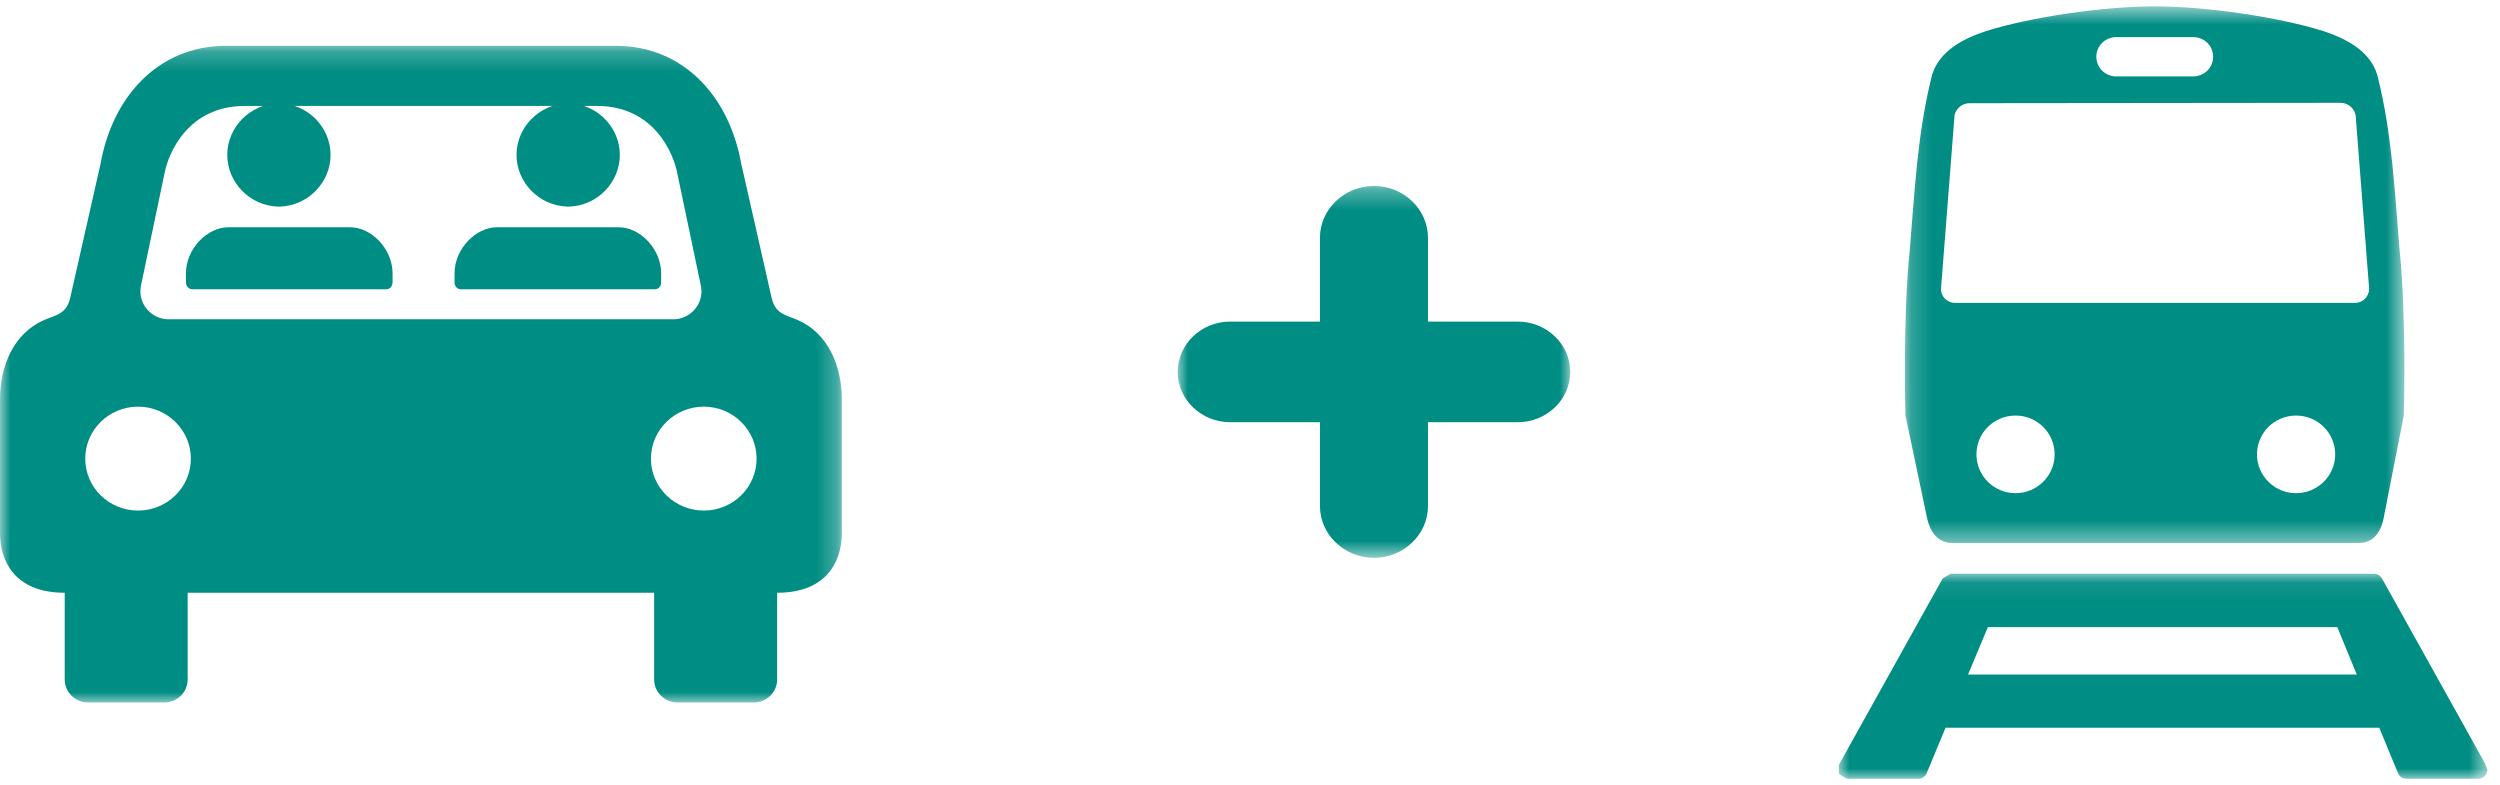 <?xml version="1.0" encoding="UTF-8"?>
<svg width="121px" height="38px" viewBox="0 0 121 38" version="1.1" xmlns="http://www.w3.org/2000/svg" xmlns:xlink="http://www.w3.org/1999/xlink">
    <!-- Generator: Sketch 61 (89581) - https://sketch.com -->
    <title>Group 23</title>
    <desc>Created with Sketch.</desc>
    <defs>
        <polygon id="path-1" points="0 0.076 31.391 0.076 31.391 10 0 10"></polygon>
        <polygon id="path-3" points="0.197 0.617 24.374 0.617 24.374 26.587 0.197 26.587"></polygon>
        <polygon id="path-5" points="0 0.314 19 0.314 19 18.314 0 18.314"></polygon>
        <polygon id="path-7" points="0 0.217 40.744 0.217 40.744 32 0 32"></polygon>
    </defs>
    <g id="Page-1" stroke="none" stroke-width="1" fill="none" fill-rule="evenodd">
        <g id="Desktop" transform="translate(-717, -13328)">
            <g id="Group-10-Copy" transform="translate(712, 13327)">
                <g id="Group-23" transform="translate(5, 0)">
                    <g id="Group-7" transform="translate(89, 0)">
                        <g id="Group-3" transform="translate(0, 28.692)">
                            <mask id="mask-2" fill="white">
                                <use xlink:href="#path-1"></use>
                            </mask>
                            <g id="Clip-2"></g>
                            <path d="M6.254,4.954 L7.214,2.66 L24.125,2.66 L25.067,4.954 L6.254,4.954 Z M25.901,0.076 L5.411,0.076 L5.025,0.306 L-0,9.329 L0.005,9.779 L0.386,10 L3.845,10 C4.025,10 4.188,9.89 4.256,9.717 L5.166,7.529 L26.156,7.529 L27.059,9.717 C27.125,9.89 27.289,10 27.473,10 L30.925,10 L30.947,10 C31.192,10 31.392,9.8 31.392,9.55 L31.255,9.224 L26.288,0.306 C26.209,0.165 26.061,0.076 25.901,0.076 L25.901,0.076 Z" id="Fill-1" fill="#008D83" mask="url(#mask-2)"></path>
                        </g>
                        <g id="Group-6" transform="translate(3, 0.692)">
                            <mask id="mask-4" fill="white">
                                <use xlink:href="#path-3"></use>
                            </mask>
                            <g id="Clip-5"></g>
                            <path d="M5.551,24.178 C4.505,24.178 3.66,23.334 3.66,22.3 C3.66,21.26 4.505,20.421 5.551,20.421 C6.602,20.421 7.444,21.26 7.444,22.3 C7.444,23.334 6.602,24.178 5.551,24.178 L5.551,24.178 Z M19.13,24.178 C18.083,24.178 17.238,23.334 17.238,22.3 C17.238,21.26 18.083,20.421 19.13,20.421 C20.179,20.421 21.023,21.26 21.023,22.3 C21.023,23.334 20.179,24.178 19.13,24.178 L19.13,24.178 Z M2.619,14.968 C2.248,14.968 1.943,14.667 1.943,14.298 L2.592,5.995 C2.592,5.625 2.941,5.303 3.314,5.303 L21.296,5.284 C21.667,5.284 22.02,5.608 22.02,5.977 L22.667,14.281 C22.667,14.651 22.364,14.968 21.991,14.968 L16.343,14.968 L8.263,14.968 L2.619,14.968 Z M10.425,4.007 C9.894,4.007 9.462,3.584 9.462,3.055 C9.462,2.527 9.894,2.104 10.425,2.104 L14.154,2.104 C14.684,2.104 15.116,2.527 15.116,3.055 C15.116,3.584 14.684,4.007 14.154,4.007 L10.425,4.007 Z M12.472,0.616 L12.104,0.616 C9.724,0.641 6.342,1.12 4.136,1.809 C3.061,2.161 1.871,2.755 1.512,3.934 C0.798,6.772 0.679,9.488 0.44,12.323 C0.082,15.745 0.224,20.415 0.224,20.415 L1.274,25.405 C1.419,26.059 1.807,26.587 2.464,26.587 L22.172,26.587 C22.827,26.587 23.216,26.122 23.364,25.405 L24.344,20.421 C24.344,20.421 24.491,15.745 24.132,12.323 C23.894,9.488 23.777,6.772 23.06,3.934 C22.705,2.755 21.512,2.161 20.439,1.809 C18.233,1.12 14.851,0.641 12.472,0.616 L12.472,0.616 Z" id="Fill-4" fill="#008D83" mask="url(#mask-4)"></path>
                        </g>
                    </g>
                    <g id="Group-3-Copy" transform="translate(57, 9.686)">
                        <mask id="mask-6" fill="white">
                            <use xlink:href="#path-5"></use>
                        </mask>
                        <g id="Clip-2"></g>
                        <path d="M6.886,15.808 C6.886,17.184 8.064,18.314 9.5,18.314 C10.936,18.314 12.114,17.184 12.114,15.808 L12.114,11.749 L16.459,11.749 C17.858,11.749 19,10.655 19,9.314 C19,7.973 17.858,6.879 16.459,6.879 L12.114,6.879 L12.114,2.82 C12.114,1.444 10.936,0.314 9.5,0.314 C8.064,0.314 6.886,1.444 6.886,2.82 L6.886,6.879 L2.541,6.879 C1.142,6.879 0,7.973 0,9.314 C0,10.655 1.142,11.749 2.541,11.749 L6.886,11.749 L6.886,15.808 Z" id="Fill-1" fill="#008D83" mask="url(#mask-6)"></path>
                    </g>
                    <g id="Group-12-Copy" transform="translate(0, 2.787)">
                        <g id="Group-3" transform="translate(0, 0.213)">
                            <mask id="mask-8" fill="white">
                                <use xlink:href="#path-7"></use>
                            </mask>
                            <g id="Clip-2"></g>
                            <path d="M6.683,22.711 C5.266,22.711 4.126,21.588 4.126,20.197 C4.126,18.812 5.266,17.682 6.683,17.682 C8.091,17.682 9.238,18.812 9.238,20.197 C9.238,21.588 8.091,22.711 6.683,22.711 L6.683,22.711 Z M34.062,22.711 C32.654,22.711 31.505,21.588 31.505,20.197 C31.505,18.812 32.654,17.682 34.062,17.682 C35.479,17.682 36.619,18.812 36.619,20.197 C36.619,21.588 35.479,22.711 34.062,22.711 L34.062,22.711 Z M8.083,13.453 C7.364,13.407 6.794,12.818 6.794,12.096 L6.812,11.878 L7.96,6.405 C8.131,5.451 9.083,3.128 11.84,3.128 L18.529,3.128 L20.372,3.128 L28.904,3.128 C31.66,3.128 32.615,5.451 32.784,6.405 L33.932,11.878 L33.952,12.096 C33.952,12.818 33.382,13.407 32.661,13.453 L32.489,13.453 L32.445,13.453 L20.372,13.453 L18.529,13.453 L8.296,13.453 L8.253,13.453 L8.083,13.453 Z M29.805,0.217 L10.941,0.217 C9.313,0.217 7.867,0.827 6.762,1.986 C5.803,2.985 5.148,4.355 4.865,5.935 L3.393,12.441 L3.392,12.441 C3.206,13.213 2.683,13.253 2.145,13.484 C0.682,14.118 0,15.681 0,17.33 L0,23.811 C0,25.042 0.621,26.689 3.132,26.689 L3.132,30.886 C3.132,31.502 3.639,32 4.264,32 L7.953,32 C8.576,32 9.083,31.502 9.083,30.886 L9.083,26.689 L18.529,26.689 L20.372,26.689 L31.66,26.689 L31.66,30.886 C31.66,31.502 32.167,32 32.791,32 L36.481,32 C37.104,32 37.614,31.502 37.614,30.886 L37.614,26.689 C40.123,26.689 40.744,25.042 40.744,23.811 L40.744,17.33 C40.744,15.681 40.063,14.118 38.598,13.484 C38.061,13.253 37.537,13.213 37.354,12.441 L37.353,12.441 L35.878,5.935 C35.595,4.355 34.94,2.985 33.982,1.986 C32.876,0.827 31.431,0.217 29.805,0.217 L29.805,0.217 Z" id="Fill-1" fill="#008D83" mask="url(#mask-8)"></path>
                        </g>
                        <path d="M13.546,3.213 L13.499,3.213 L13.457,3.213 L13.453,3.213 C12.077,3.261 11,4.389 11,5.709 C11,7.035 12.077,8.165 13.453,8.213 L13.457,8.213 L13.499,8.213 L13.546,8.213 C14.923,8.165 16,7.035 16,5.709 C16,4.389 14.923,3.261 13.546,3.213" id="Fill-4" fill="#008D83"></path>
                        <path d="M16.953,9.213 L11.047,9.213 C10.043,9.213 9,10.24 9,11.447 L9,11.881 C9,12.065 9.136,12.213 9.303,12.213 L18.697,12.213 C18.867,12.213 19,12.065 19,11.881 L19,11.447 C19,10.24 17.959,9.213 16.953,9.213" id="Fill-6" fill="#008D83"></path>
                        <path d="M27.548,3.213 L27.499,3.213 L27.456,3.213 L27.453,3.213 C26.078,3.261 25,4.389 25,5.709 C25,7.035 26.078,8.165 27.453,8.213 L27.456,8.213 L27.499,8.213 L27.548,8.213 C28.922,8.165 30,7.035 30,5.709 C30,4.389 28.922,3.261 27.548,3.213" id="Fill-8" fill="#008D83"></path>
                        <path d="M29.953,9.213 L24.05,9.213 C23.043,9.213 22,10.24 22,11.447 L22,11.889 C22,12.067 22.134,12.213 22.296,12.213 L31.704,12.213 C31.869,12.213 32,12.067 32,11.889 L32,11.447 C32,10.24 30.961,9.213 29.953,9.213" id="Fill-10" fill="#008D83"></path>
                    </g>
                </g>
            </g>
        </g>
    </g>
</svg>